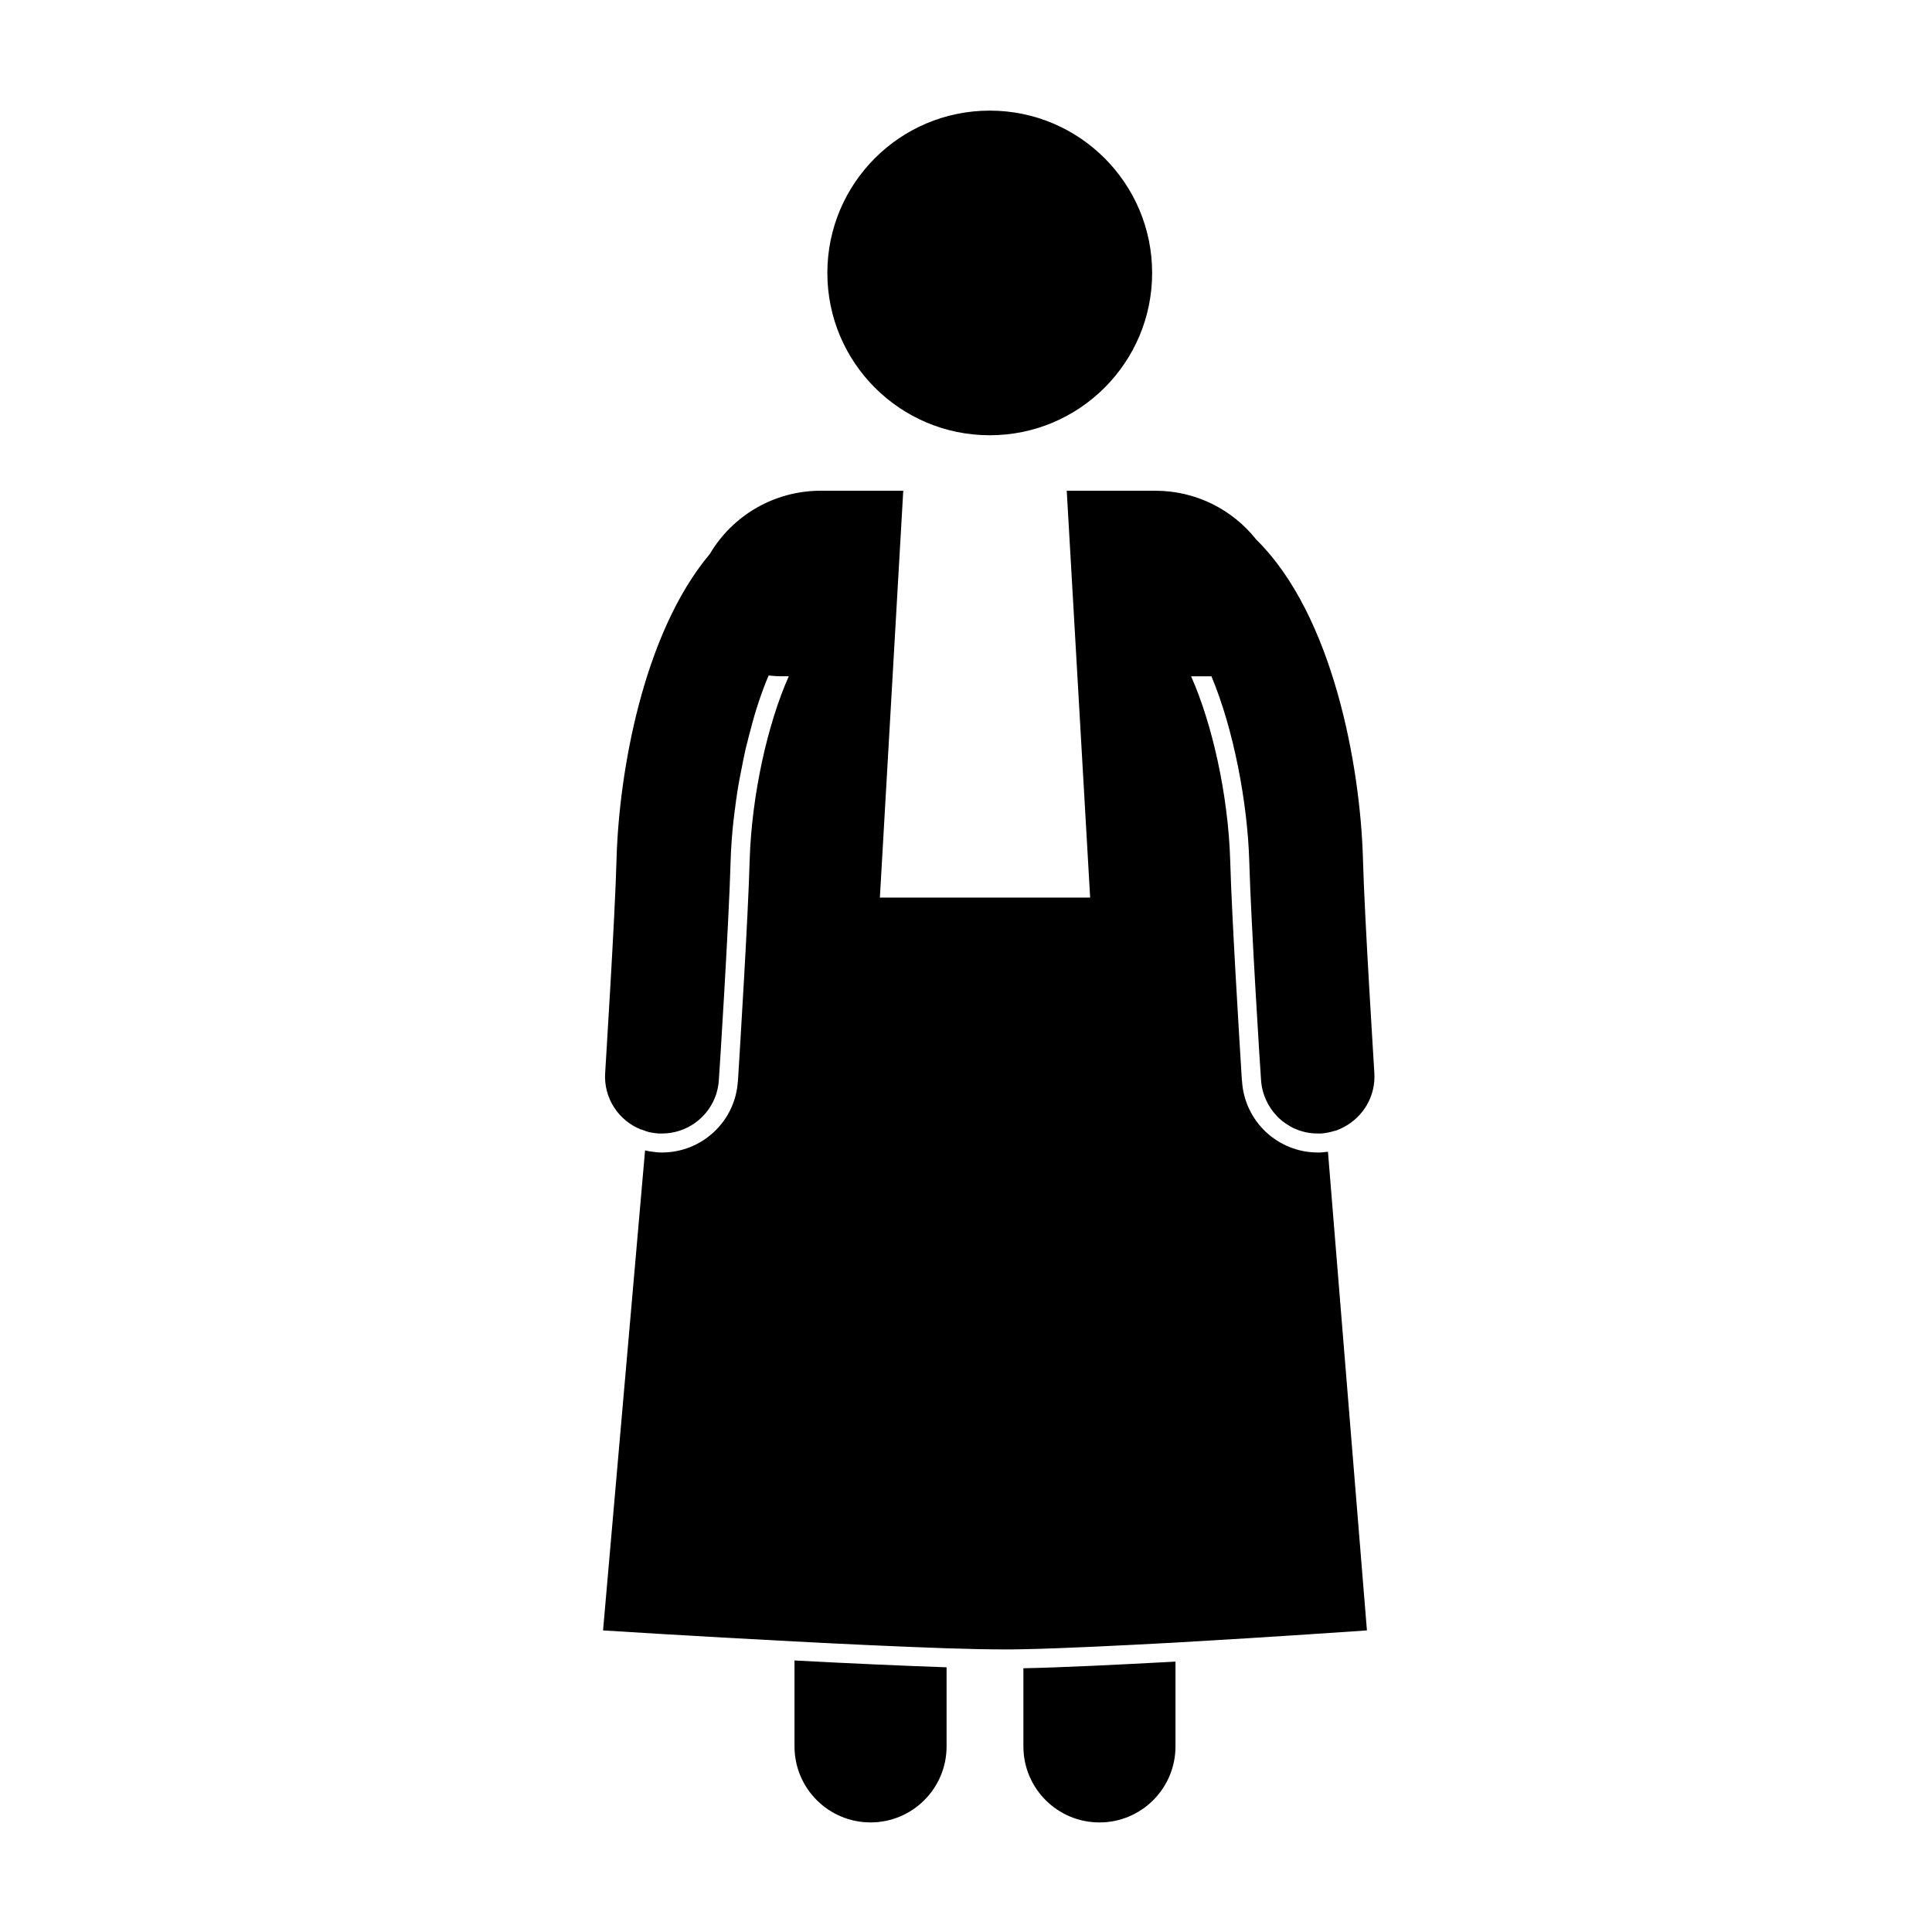 <?xml version="1.0" encoding="UTF-8"?>
<!-- Uploaded to: SVG Repo, www.svgrepo.com, Generator: SVG Repo Mixer Tools -->
<svg fill="#000000" width="800px" height="800px" version="1.1" viewBox="144 144 512 512" xmlns="http://www.w3.org/2000/svg">
 <path d="m354.55 584.04c14.008 0.754 28.617 1.41 40.305 1.812v20.957c0 11.133-9.02 20.152-20.152 20.152-11.133 0-20.152-9.02-20.152-20.152zm60.66 2.066c10.328-0.203 25.34-0.957 40.305-1.762v22.469c0 11.133-9.02 20.152-20.152 20.152-11.133 0-20.152-9.02-20.152-20.152zm-8.918-412.79c23.77 0 43.035 19.262 43.035 43.016 0 23.754-19.266 43.016-43.035 43.016s-43.035-19.262-43.035-43.016c0-23.754 19.266-43.016 43.035-43.016zm89.629 275.9 10.328 126.86s-25.191 1.762-50.734 3.223c-14.965 0.805-30.078 1.562-40.305 1.762-1.914 0.051-3.629 0.051-5.141 0.051-4.031 0-9.219-0.102-15.215-0.301-11.688-0.402-26.25-1.059-40.305-1.812-26.301-1.359-50.734-2.922-50.734-2.922l11.133-127.21c1.008 0.25 2.117 0.402 3.223 0.504 0.453 0.051 0.855 0.051 1.258 0.051 10.629 0 19.445-8.262 20.102-18.844l0.051-0.402c0.605-9.875 2.672-43.227 3.074-57.836 0.504-17.836 4.887-36.828 10.379-49.121h-2.117c-1.109 0-2.168-0.102-3.223-0.203-1.863 4.383-3.527 9.371-4.836 14.559-0.301 1.008-0.555 2.066-0.805 3.125-0.301 1.059-0.555 2.117-0.754 3.176-0.25 1.059-0.453 2.168-0.656 3.223-0.352 1.664-0.656 3.324-0.957 4.988-0.203 1.211-0.402 2.418-0.555 3.629-0.051 0.203-0.102 0.453-0.102 0.707-0.25 1.715-0.453 3.477-0.656 5.141-0.402 3.68-0.656 7.305-0.754 10.68-0.453 16.27-2.969 56.324-3.121 57.984-0.504 8.012-7.152 14.156-15.062 14.156h-0.957c-0.707-0.051-1.461-0.152-2.168-0.301-0.352-0.051-0.656-0.152-0.906-0.25-0.152 0-0.301-0.051-0.402-0.152-0.352-0.102-0.656-0.203-1.008-0.352v0.051c-5.996-2.316-10.078-8.312-9.621-15.062 0-0.402 2.621-41.211 3.023-56.93 0.656-22.57 6.953-59.199 24.484-80.309 0.051-0.102 0.152-0.203 0.25-0.301 5.945-10.078 16.93-16.727 29.371-16.727h21.867l-6.195 107.82h55.723l-6.203-107.82h23.477c10.832 0 20.504 5.039 26.801 13 20.402 20.102 27.508 60.207 28.215 84.336 0.402 15.719 3.023 56.527 3.023 56.93 0.402 6.144-2.922 11.637-8.062 14.359-0.605 0.301-1.211 0.605-1.863 0.855-0.453 0.102-0.855 0.25-1.309 0.352-0.301 0.102-0.656 0.203-1.059 0.25-0.102 0.051-0.203 0.051-0.301 0.051h-0.102c-0.352 0.102-0.656 0.152-1.008 0.152-0.152 0.051-0.25 0.051-0.402 0.051h-0.957c-1.461 0-2.871-0.203-4.18-0.605-0.605-0.152-1.211-0.402-1.762-0.656-0.152-0.051-0.25-0.102-0.402-0.152-1.359-0.707-2.621-1.512-3.727-2.519l-0.453-0.453c-0.152-0.051-0.152-0.051-0.102-0.102-2.469-2.519-4.082-5.894-4.332-9.672-0.152-1.664-2.672-41.715-3.125-57.988-0.453-15.469-4.133-34.965-10.027-49.02h-5.391c5.492 12.293 9.875 31.285 10.379 49.121 0.402 14.609 2.469 47.961 3.074 57.836l0.051 0.352c0.656 10.629 9.473 18.895 20.102 18.895 0.402 0 0.855 0 1.258-0.051 0.449-0.047 0.953-0.098 1.41-0.148z"/>
</svg>